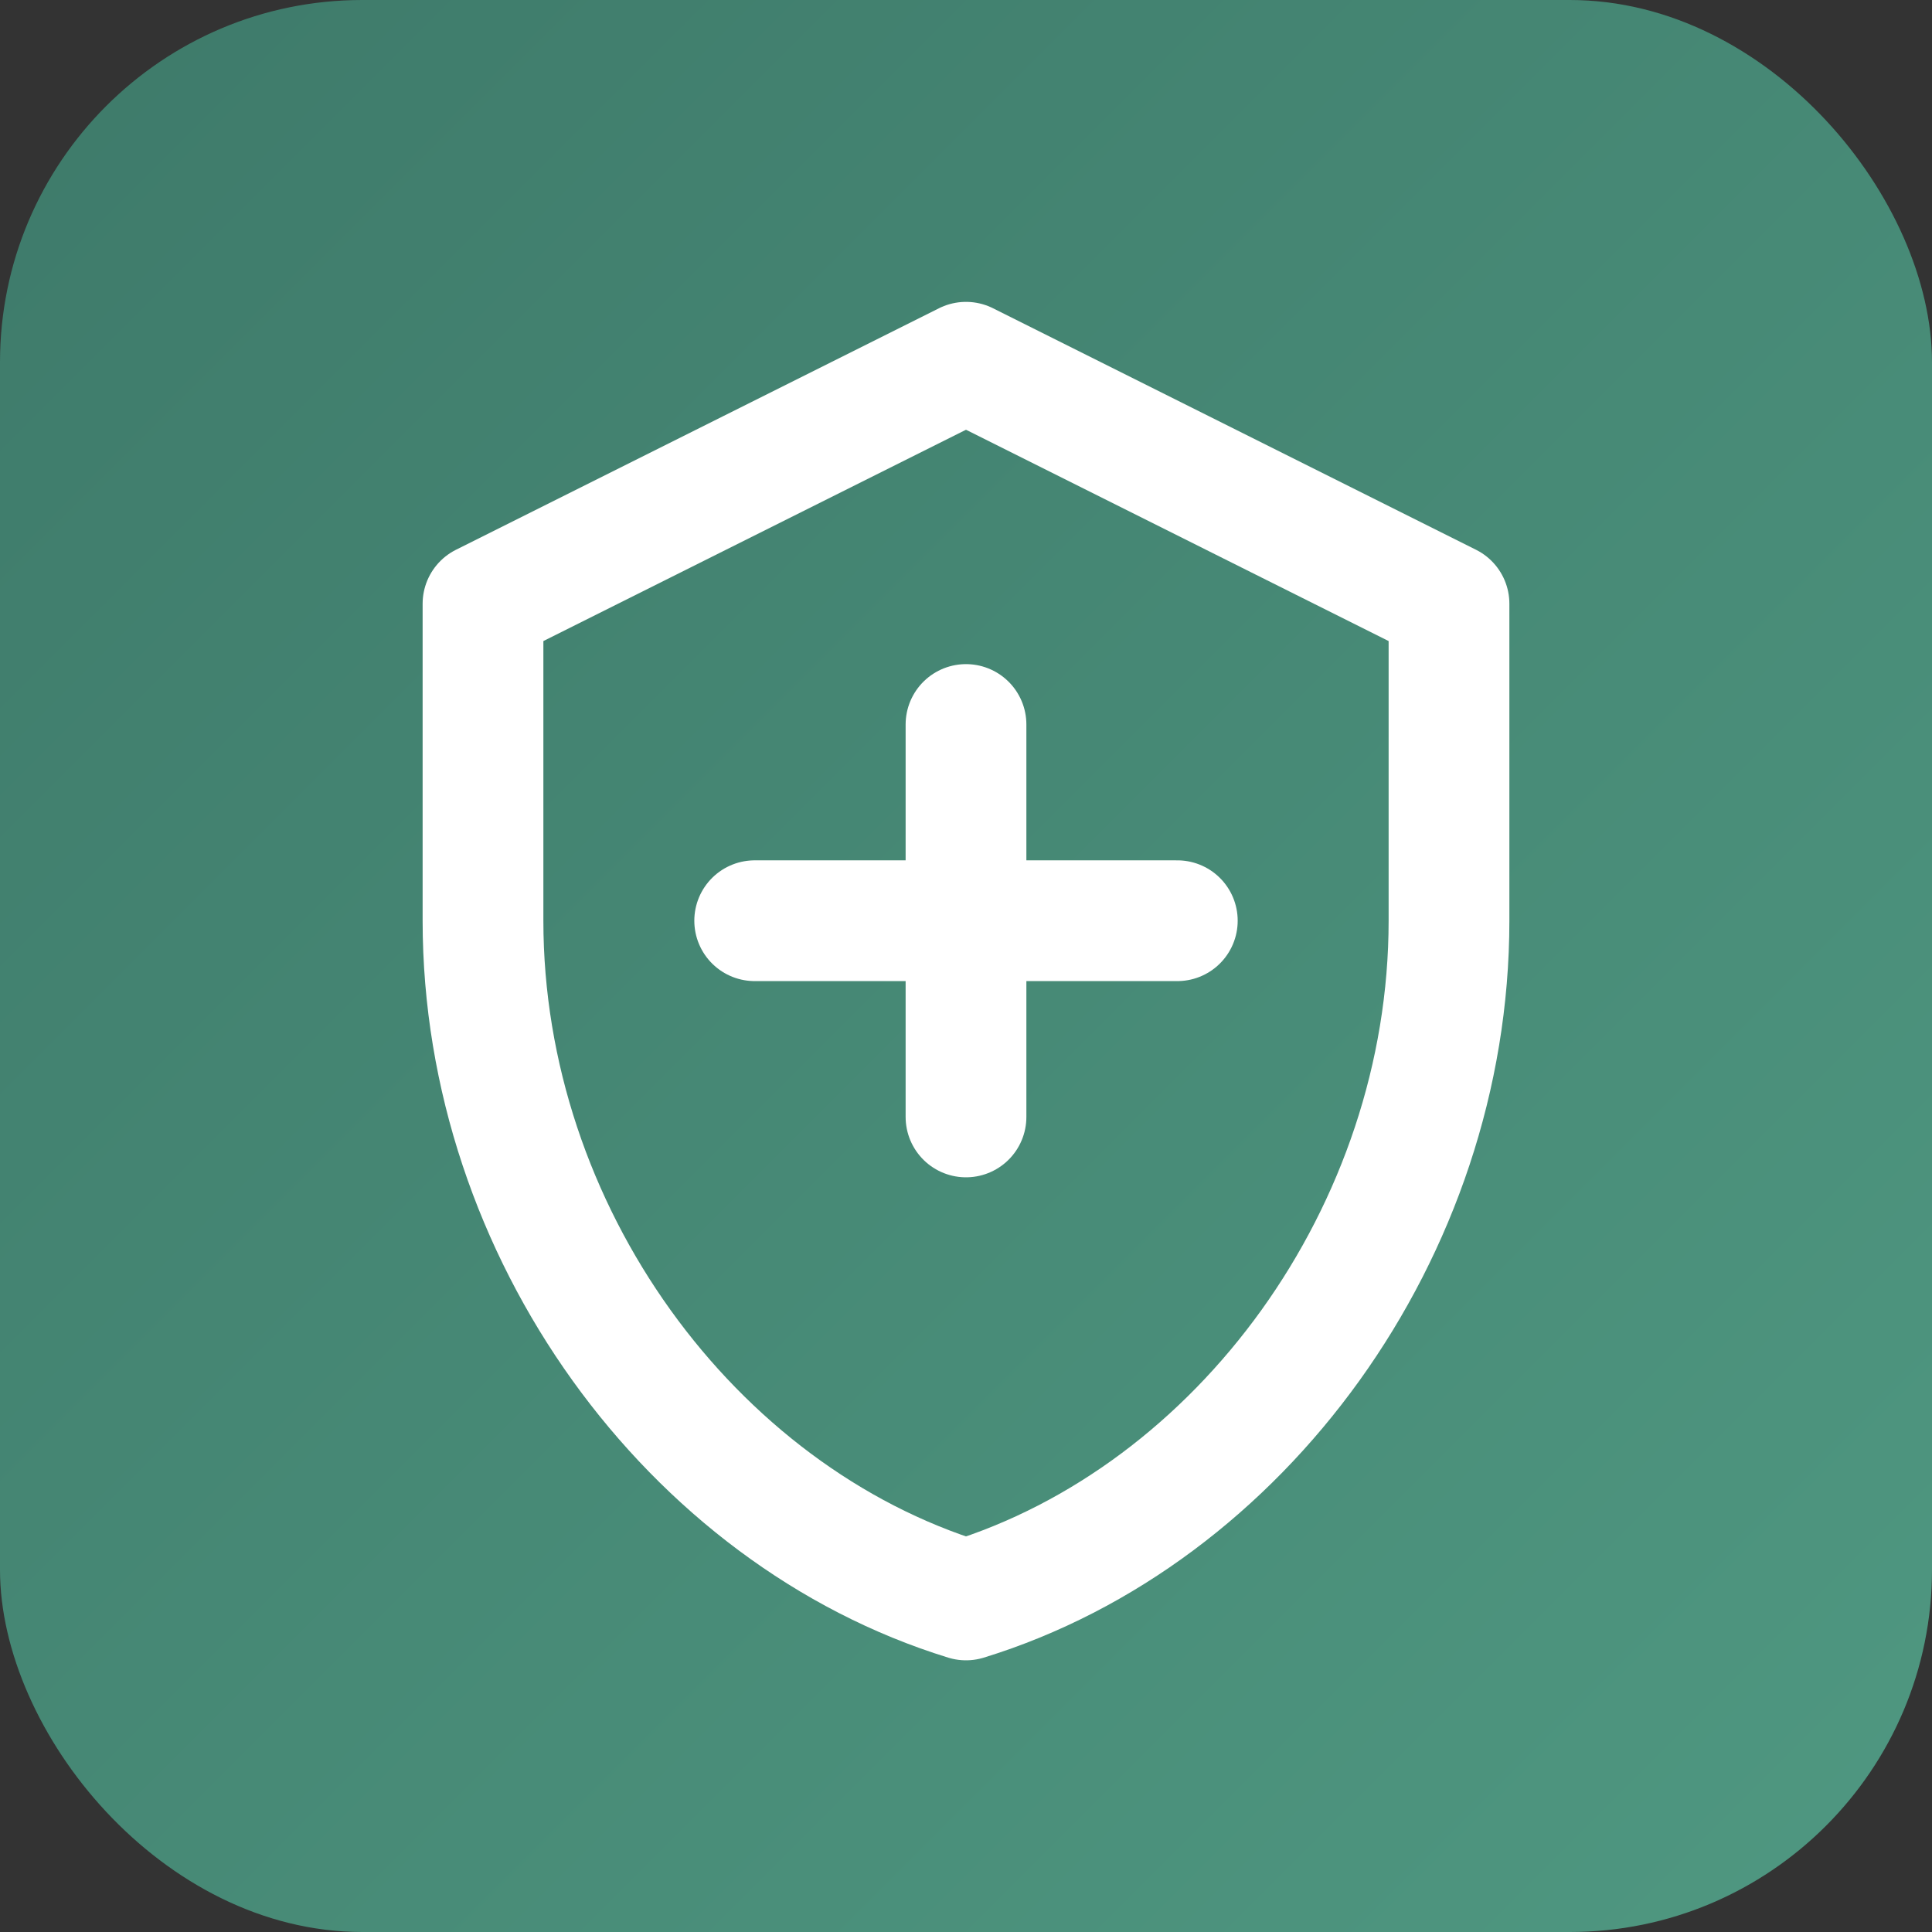 <svg width="64" height="64" viewBox="0 0 64 64" fill="none" xmlns="http://www.w3.org/2000/svg">
<rect x="0" y="0" width="64" height="64" fill="#333333" stroke="none"/>
<rect width="64" height="64" rx="12" fill="url(#paint0_linear_1_2)"/>
<path d="M32 12L48 20V30.5C48 40.8 41.1 50.2 32 53C22.9 50.2 16 40.8 16 30.5V20L32 12Z" stroke="white" stroke-width="4" stroke-linecap="round" stroke-linejoin="round"/>
<path d="M32 24V37" stroke="white" stroke-width="4" stroke-linecap="round" stroke-linejoin="round"/>
<path d="M25 30.5H39" stroke="white" stroke-width="4" stroke-linecap="round" stroke-linejoin="round"/>
<defs>
<linearGradient id="paint0_linear_1_2" x1="0" y1="0" x2="64" y2="64" gradientUnits="userSpaceOnUse">
<stop stop-color="#3e7a6a"/>
<stop offset="1" stop-color="#4f9881"/>
</linearGradient>
</defs>
</svg>